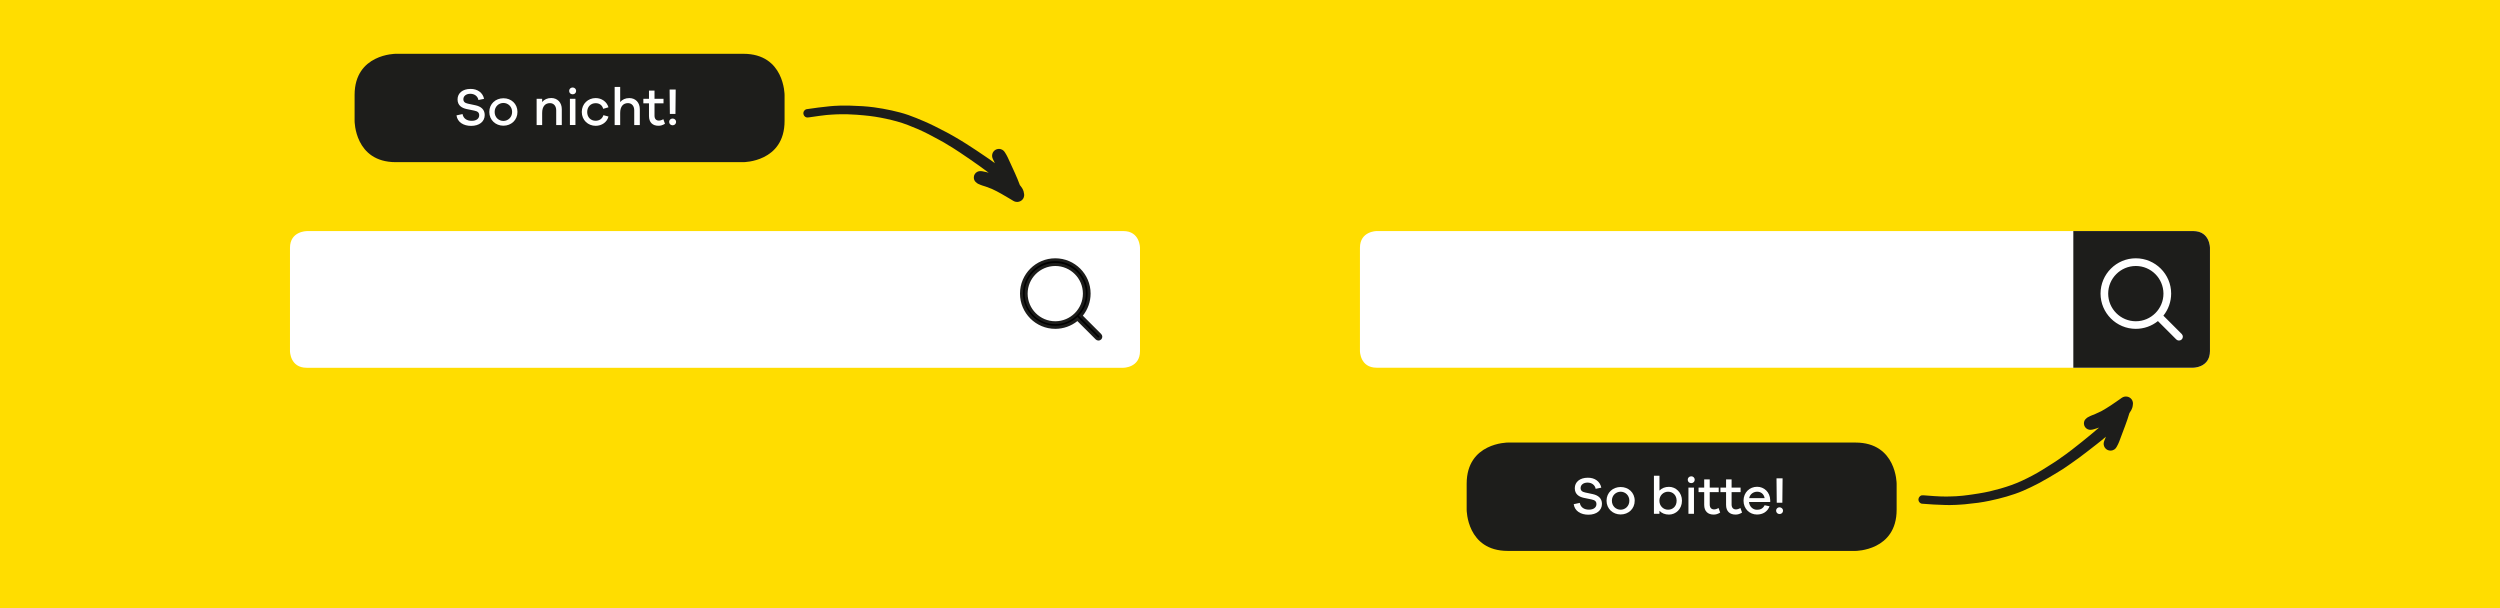 <?xml version="1.0" encoding="utf-8"?>
<!-- Generator: Adobe Illustrator 23.0.1, SVG Export Plug-In . SVG Version: 6.00 Build 0)  -->
<svg version="1.1" id="Ebene_1" xmlns="http://www.w3.org/2000/svg" xmlns:xlink="http://www.w3.org/1999/xlink" x="0px" y="0px"
	 viewBox="0 0 425.2 103.46" style="enable-background:new 0 0 425.2 103.46;" xml:space="preserve">
<style type="text/css">
	.st0{fill:#FFDD00;}
	.st1{clip-path:url(#SVGID_2_);}
	.st2{fill:#FFFFFF;}
	.st3{fill:#1D1D1B;}
	.st4{clip-path:url(#SVGID_4_);}
	.st5{clip-path:url(#SVGID_6_);}
</style>
<g>
	<rect class="st0" width="425.2" height="103.46"/>
</g>
<g>
	<defs>
		<rect id="SVGID_1_" width="425.2" height="103.46"/>
	</defs>
	<clipPath id="SVGID_2_">
		<use xlink:href="#SVGID_1_"  style="overflow:visible;"/>
	</clipPath>
	<g class="st1">
		<path class="st2" d="M234.14,39.3c0,0-2.84,0-2.84,2.84v17.57c0,0,0,2.83,2.84,2.83h138.9c0,0,2.83,0,2.83-2.83V42.14
			c0,0,0-2.84-2.83-2.84H234.14z"/>
	</g>
	<g class="st1">
		<path class="st3" d="M352.63,39.3L352.63,39.3v23.24h20.41c0,0,2.83,0,2.83-2.83V42.14c0,0,0-2.84-2.83-2.84H352.63z"/>
	</g>
	<g class="st1">
		<path class="st2" d="M52.16,39.31c0,0-2.84,0-2.84,2.84v17.57c0,0,0,2.83,2.84,2.83h138.9c0,0,2.83,0,2.83-2.83V42.14
			c0,0,0-2.84-2.83-2.84H52.16z"/>
	</g>
	<g class="st1">
		<path class="st3" d="M67.31,9.15c0,0-7,0-7,7v4.43c0,0,0,7,7,7h59.13c0,0,7,0,7-7v-4.43c0,0,0-7-7-7H67.31z"/>
	</g>
</g>
<g>
	<path class="st2" d="M82.33,16.81l-0.96,0.2c-0.11-0.64-0.66-1.06-1.38-1.06c-0.71,0-1.18,0.39-1.18,0.92
		c0,0.42,0.24,0.65,0.77,0.76l1.31,0.28c0.9,0.2,1.55,0.7,1.55,1.65c0,1.13-0.93,1.85-2.31,1.85c-1.28,0-2.34-0.62-2.49-1.79
		l1.03-0.22c0.14,0.77,0.75,1.15,1.56,1.15c0.81,0,1.27-0.39,1.27-0.94c0-0.46-0.24-0.68-0.85-0.8l-1.31-0.27
		c-0.75-0.17-1.52-0.57-1.52-1.64c0-1.06,0.87-1.78,2.21-1.78C81.23,15.11,82.12,15.78,82.33,16.81z"/>
	<path class="st2" d="M88.01,19.04c0,1.39-1.07,2.34-2.39,2.34c-1.32,0-2.4-0.96-2.4-2.34c0-1.39,1.08-2.33,2.4-2.33
		C86.94,16.7,88.01,17.65,88.01,19.04z M87.1,19.04c0-0.93-0.71-1.53-1.48-1.53c-0.78,0-1.49,0.6-1.49,1.53
		c0,0.93,0.7,1.53,1.49,1.53C86.39,20.57,87.1,19.96,87.1,19.04z"/>
	<path class="st2" d="M95.55,18.57v2.7h-0.95v-2.51c0-0.73-0.42-1.22-1.06-1.22c-0.8,0-1.33,0.54-1.33,1.67v2.06h-0.94V16.8h0.94
		v0.55c0.36-0.43,0.88-0.68,1.55-0.68C94.83,16.68,95.55,17.45,95.55,18.57z"/>
	<path class="st2" d="M97.99,15.46c0,0.33-0.25,0.58-0.59,0.58c-0.35,0-0.6-0.24-0.6-0.58c0-0.32,0.25-0.58,0.6-0.58
		C97.74,14.88,97.99,15.15,97.99,15.46z M96.93,21.27V16.8h0.94v4.46H96.93z"/>
	<path class="st2" d="M102.63,19.59l0.86,0.23c-0.24,0.96-1.14,1.58-2.18,1.58c-1.28,0-2.36-0.95-2.36-2.36
		c0-1.4,1.08-2.36,2.36-2.36c1.01,0,1.9,0.61,2.18,1.57l-0.9,0.26c-0.17-0.66-0.68-0.96-1.28-0.96c-0.83,0-1.44,0.61-1.44,1.5
		c0,0.91,0.61,1.49,1.44,1.49C101.91,20.53,102.42,20.24,102.63,19.59z"/>
	<path class="st2" d="M108.82,18.57v2.7h-0.95v-2.51c0-0.73-0.42-1.22-1.06-1.22c-0.8,0-1.33,0.54-1.33,1.67v2.06h-0.94v-6.48h0.94
		v2.57c0.36-0.43,0.88-0.68,1.55-0.68C108.1,16.68,108.82,17.45,108.82,18.57z"/>
	<path class="st2" d="M113.1,21.05c-0.42,0.25-0.73,0.34-1.11,0.34c-0.96,0-1.61-0.54-1.61-1.65v-2.17h-0.96V16.8h0.96v-1.39h0.94
		v1.39h1.53v0.77h-1.53v2.11c0,0.56,0.3,0.83,0.74,0.83c0.23,0,0.52-0.09,0.76-0.24L113.1,21.05z"/>
	<path class="st2" d="M114.99,20.73c0,0.32-0.25,0.58-0.59,0.58c-0.34,0-0.59-0.25-0.59-0.58c0-0.31,0.24-0.57,0.59-0.57
		C114.74,20.16,114.99,20.42,114.99,20.73z M114.92,15.51l-0.04,3.87h-0.95l-0.04-3.87v-0.28h1.03V15.51z"/>
</g>
<g>
	<defs>
		<rect id="SVGID_3_" width="425.2" height="103.46"/>
	</defs>
	<clipPath id="SVGID_4_">
		<use xlink:href="#SVGID_3_"  style="overflow:visible;"/>
	</clipPath>
	<g class="st4">
		<path class="st3" d="M256.45,75.27c0,0-7,0-7,7v4.43c0,0,0,7,7,7h59.13c0,0,7,0,7-7v-4.43c0,0,0-7-7-7H256.45z"/>
	</g>
</g>
<g>
	<path class="st2" d="M272.35,82.94l-0.96,0.2c-0.11-0.64-0.66-1.06-1.38-1.06c-0.71,0-1.18,0.39-1.18,0.92
		c0,0.42,0.24,0.65,0.77,0.76l1.31,0.28c0.9,0.2,1.55,0.7,1.55,1.65c0,1.13-0.93,1.85-2.31,1.85c-1.28,0-2.34-0.62-2.49-1.79
		l1.03-0.22c0.14,0.77,0.75,1.15,1.56,1.15c0.81,0,1.27-0.39,1.27-0.94c0-0.46-0.24-0.68-0.85-0.8l-1.31-0.27
		c-0.75-0.17-1.52-0.57-1.52-1.64c0-1.06,0.87-1.78,2.21-1.78C271.25,81.23,272.14,81.9,272.35,82.94z"/>
	<path class="st2" d="M278.03,85.16c0,1.39-1.07,2.34-2.39,2.34c-1.32,0-2.4-0.96-2.4-2.34c0-1.39,1.08-2.33,2.4-2.33
		C276.96,82.83,278.03,83.77,278.03,85.16z M277.12,85.16c0-0.93-0.71-1.53-1.48-1.53c-0.78,0-1.49,0.6-1.49,1.53
		c0,0.93,0.7,1.53,1.49,1.53C276.41,86.69,277.12,86.09,277.12,85.16z"/>
	<path class="st2" d="M286.07,85.16c0,1.41-1.04,2.36-2.21,2.36c-0.68,0-1.23-0.23-1.62-0.64v0.51h-0.94v-6.48h0.94v2.53
		c0.39-0.41,0.95-0.64,1.62-0.64C285.02,82.8,286.07,83.76,286.07,85.16z M285.16,85.16c0-0.94-0.64-1.53-1.46-1.53
		c-0.74,0-1.47,0.59-1.47,1.53c0,0.95,0.73,1.53,1.47,1.53C284.52,86.69,285.16,86.11,285.16,85.16z"/>
	<path class="st2" d="M288.24,81.59c0,0.33-0.25,0.58-0.59,0.58c-0.35,0-0.6-0.24-0.6-0.58c0-0.32,0.25-0.58,0.6-0.58
		C287.98,81,288.24,81.27,288.24,81.59z M287.17,87.39v-4.46h0.94v4.46H287.17z"/>
	<path class="st2" d="M292.57,87.18c-0.42,0.25-0.73,0.34-1.11,0.34c-0.96,0-1.61-0.54-1.61-1.65V83.7h-0.96v-0.77h0.96v-1.39h0.94
		v1.39h1.53v0.77h-1.53v2.11c0,0.56,0.3,0.83,0.74,0.83c0.23,0,0.52-0.09,0.76-0.24L292.57,87.18z"/>
	<path class="st2" d="M296.29,87.18c-0.42,0.25-0.73,0.34-1.11,0.34c-0.96,0-1.61-0.54-1.61-1.65V83.7h-0.96v-0.77h0.96v-1.39h0.94
		v1.39h1.53v0.77h-1.53v2.11c0,0.56,0.3,0.83,0.74,0.83c0.23,0,0.52-0.09,0.76-0.24L296.29,87.18z"/>
	<path class="st2" d="M301.09,85.38h-3.62c0.09,0.83,0.69,1.32,1.35,1.32c0.5,0,1-0.14,1.31-0.77l0.84,0.18
		c-0.37,0.94-1.16,1.4-2.15,1.4c-1.22,0-2.28-0.94-2.28-2.35c0-1.42,1.05-2.37,2.31-2.37c1.2,0,2.19,0.92,2.23,2.26V85.38z
		 M297.5,84.72h2.63c-0.14-0.73-0.66-1.09-1.27-1.09C298.27,83.63,297.64,84,297.5,84.72z"/>
	<path class="st2" d="M303.26,86.85c0,0.32-0.25,0.58-0.59,0.58c-0.34,0-0.59-0.25-0.59-0.58c0-0.31,0.24-0.57,0.59-0.57
		C303,86.29,303.26,86.55,303.26,86.85z M303.18,81.64l-0.04,3.87h-0.95l-0.04-3.87v-0.28h1.03V81.64z"/>
</g>
<g>
	<defs>
		<rect id="SVGID_5_" width="425.2" height="103.46"/>
	</defs>
	<clipPath id="SVGID_6_">
		<use xlink:href="#SVGID_5_"  style="overflow:visible;"/>
	</clipPath>
	<g class="st5">
		<path class="st3" d="M167.36,29.19c-0.21-0.04-0.41-0.1-0.62-0.09c-0.19,0-0.37,0.04-0.54,0.13c-0.18,0.09-0.31,0.23-0.42,0.4
			c-0.1,0.17-0.15,0.34-0.15,0.53c-0.01,0.27,0.09,0.59,0.3,0.78c0.07,0.06,0.14,0.13,0.22,0.19c0.06,0.04,0.12,0.08,0.18,0.12
			c0.13,0.07,0.29,0.14,0.44,0.19c0.11,0.04,0.22,0.08,0.33,0.12c0.19,0.07,0.38,0.12,0.57,0.18c0.35,0.12,0.69,0.25,1.03,0.39
			c0.28,0.13,0.56,0.27,0.84,0.41s0.55,0.29,0.82,0.45c0.68,0.38,1.35,0.8,2.02,1.19c0.56,0.33,1.31,0.15,1.65-0.41
			c0.18-0.31,0.21-0.67,0.1-1c0-0.01,0-0.03,0-0.04c-0.02-0.14-0.06-0.26-0.12-0.4c-0.05-0.12-0.1-0.24-0.18-0.35
			c-0.12-0.17-0.23-0.35-0.37-0.5c-0.26-0.7-0.54-1.38-0.85-2.06c-0.27-0.6-0.55-1.19-0.82-1.79c-0.26-0.58-0.51-1.16-0.86-1.69
			c-0.06-0.08-0.12-0.17-0.18-0.25c-0.15-0.15-0.32-0.26-0.52-0.32c-0.29-0.08-0.61-0.05-0.88,0.09c-0.28,0.15-0.49,0.41-0.57,0.71
			c-0.09,0.31-0.04,0.6,0.09,0.88c0.11,0.24,0.22,0.47,0.34,0.7c-0.27-0.21-0.55-0.4-0.83-0.6c-0.27-0.19-0.54-0.38-0.82-0.56
			c-0.5-0.34-1.01-0.69-1.51-1.02c-0.57-0.37-1.13-0.75-1.71-1.11c-0.61-0.38-1.21-0.76-1.83-1.11c-0.35-0.21-0.71-0.41-1.07-0.61
			c-0.25-0.14-0.51-0.27-0.76-0.4c-1.14-0.6-2.28-1.18-3.46-1.69c-0.9-0.39-1.81-0.76-2.73-1.09c-0.93-0.32-1.89-0.57-2.85-0.78
			c-0.99-0.22-1.99-0.39-2.99-0.53c-0.64-0.08-1.27-0.15-1.92-0.19c-0.76-0.04-1.53-0.08-2.29-0.1c-0.23-0.01-0.46-0.01-0.68,0
			c-0.27,0-0.54-0.01-0.81,0l-1.07,0.05c-0.25,0.01-0.49,0.04-0.74,0.06c-1.32,0.12-2.63,0.31-3.95,0.5
			c-0.18,0.03-0.36,0.18-0.45,0.33c-0.1,0.16-0.13,0.36-0.08,0.54c0.04,0.16,0.13,0.31,0.27,0.41c0.02,0.02,0.04,0.03,0.06,0.04
			c0.17,0.1,0.35,0.11,0.54,0.08c0.63-0.09,1.26-0.18,1.89-0.27c0.38-0.05,0.76-0.09,1.15-0.14c0.31-0.03,0.63-0.05,0.94-0.07
			c0.26-0.02,0.51-0.03,0.77-0.04c0.26-0.01,0.53-0.03,0.8-0.02c0.38,0,0.75,0.01,1.13,0.01c0.27,0,0.54,0.03,0.81,0.04
			c0.25,0.01,0.5,0.02,0.75,0.04c0.39,0.03,0.79,0.06,1.18,0.1c0.63,0.05,1.27,0.14,1.89,0.23c1.26,0.2,2.51,0.47,3.74,0.81
			c1.24,0.34,2.44,0.83,3.63,1.34c1.17,0.52,2.3,1.11,3.42,1.73c0.3,0.16,0.6,0.33,0.89,0.49c0.31,0.17,0.61,0.37,0.92,0.56
			c0.25,0.15,0.5,0.29,0.74,0.45c0.36,0.24,0.73,0.47,1.09,0.71c0.59,0.38,1.16,0.78,1.74,1.18c1.07,0.73,2.11,1.49,3.15,2.26
			c-0.12-0.03-0.24-0.07-0.37-0.1C167.64,29.25,167.5,29.22,167.36,29.19"/>
	</g>
	<g class="st5">
		<path class="st3" d="M356.24,72.97c-0.2,0.05-0.4,0.13-0.61,0.13c-0.19,0.02-0.37-0.01-0.55-0.09c-0.18-0.08-0.33-0.21-0.45-0.37
			c-0.11-0.16-0.17-0.33-0.19-0.52c-0.03-0.27,0.05-0.6,0.24-0.8c0.07-0.07,0.13-0.14,0.21-0.2c0.05-0.05,0.11-0.09,0.17-0.13
			c0.13-0.07,0.29-0.16,0.43-0.22c0.11-0.05,0.21-0.09,0.32-0.14c0.18-0.08,0.37-0.15,0.55-0.22c0.34-0.14,0.67-0.3,1-0.46
			c0.27-0.15,0.54-0.31,0.81-0.47c0.27-0.16,0.53-0.33,0.79-0.5c0.65-0.42,1.29-0.89,1.93-1.33c0.54-0.37,1.3-0.24,1.67,0.29
			c0.21,0.29,0.26,0.66,0.18,0.99c0,0.01,0,0.03,0,0.04c-0.02,0.14-0.04,0.26-0.09,0.4c-0.04,0.12-0.09,0.25-0.15,0.36
			c-0.11,0.18-0.21,0.36-0.33,0.53c-0.21,0.72-0.45,1.42-0.71,2.11c-0.23,0.61-0.47,1.22-0.69,1.84c-0.22,0.59-0.42,1.2-0.74,1.74
			c-0.05,0.09-0.11,0.18-0.17,0.27c-0.13,0.16-0.3,0.28-0.5,0.35c-0.29,0.1-0.6,0.09-0.88-0.03c-0.29-0.13-0.51-0.37-0.62-0.67
			c-0.11-0.3-0.08-0.59,0.03-0.88c0.09-0.24,0.19-0.48,0.29-0.72c-0.25,0.22-0.52,0.44-0.78,0.65c-0.25,0.21-0.52,0.41-0.78,0.62
			c-0.48,0.38-0.95,0.76-1.44,1.12c-0.54,0.41-1.07,0.83-1.62,1.23c-0.58,0.42-1.16,0.84-1.75,1.24c-0.34,0.23-0.68,0.46-1.02,0.69
			c-0.24,0.16-0.49,0.3-0.73,0.45c-1.09,0.67-2.19,1.33-3.33,1.93c-0.87,0.45-1.75,0.89-2.65,1.27c-0.9,0.39-1.84,0.7-2.79,0.98
			c-0.97,0.28-1.96,0.53-2.95,0.73c-0.63,0.13-1.26,0.24-1.9,0.33c-0.76,0.1-1.52,0.18-2.28,0.26c-0.23,0.02-0.45,0.04-0.68,0.05
			c-0.27,0.02-0.54,0.05-0.81,0.05l-1.07,0.03c-0.25,0.01-0.49,0-0.74-0.01c-1.33-0.02-2.65-0.12-3.97-0.22
			c-0.18-0.01-0.37-0.15-0.47-0.3c-0.11-0.15-0.15-0.35-0.12-0.53c0.03-0.17,0.11-0.32,0.24-0.43c0.02-0.02,0.04-0.03,0.06-0.05
			c0.16-0.12,0.34-0.14,0.53-0.12c0.63,0.05,1.27,0.09,1.9,0.14c0.38,0.03,0.77,0.04,1.15,0.06c0.32,0,0.63,0.01,0.95,0.01
			c0.26,0,0.51-0.01,0.77-0.02c0.27-0.01,0.53-0.01,0.8-0.03c0.37-0.03,0.75-0.06,1.12-0.09c0.27-0.02,0.54-0.06,0.81-0.1
			c0.25-0.03,0.5-0.06,0.74-0.1c0.39-0.06,0.78-0.12,1.17-0.18c0.63-0.09,1.25-0.23,1.88-0.36c1.24-0.29,2.48-0.64,3.68-1.07
			c1.22-0.43,2.38-0.99,3.52-1.59c1.13-0.6,2.22-1.27,3.29-1.97c0.29-0.18,0.57-0.37,0.85-0.55c0.3-0.19,0.59-0.41,0.88-0.62
			c0.24-0.17,0.48-0.33,0.71-0.5c0.35-0.26,0.69-0.52,1.04-0.78c0.56-0.42,1.11-0.86,1.65-1.3c1.01-0.8,2-1.63,2.98-2.47
			c-0.12,0.04-0.24,0.08-0.36,0.12C356.51,72.89,356.38,72.93,356.24,72.97"/>
	</g>
	<g class="st5">
		<path class="st2" d="M358.31,49.93c0-2.73,2.22-4.95,4.95-4.95c2.73,0,4.95,2.22,4.95,4.95c0,2.73-2.22,4.95-4.95,4.95
			C360.53,54.88,358.31,52.66,358.31,49.93 M370.88,56.99l-3.28-3.28c0.88-1.01,1.41-2.33,1.41-3.77c0-3.17-2.58-5.76-5.76-5.76
			c-3.18,0-5.75,2.58-5.75,5.76s2.58,5.75,5.75,5.75c1.44,0,2.76-0.53,3.77-1.41l3.28,3.28c0.08,0.08,0.18,0.12,0.28,0.12
			c0.1,0,0.21-0.04,0.28-0.12C371.04,57.4,371.04,57.14,370.88,56.99"/>
	</g>
	<g class="st5">
		<path class="st2" d="M370.6,57.92c-0.17,0-0.34-0.07-0.46-0.19l-3.12-3.12c-1.06,0.85-2.39,1.32-3.76,1.32c-3.31,0-6-2.69-6-6
			c0-3.31,2.69-6,6-6c3.31,0,6.01,2.69,6.01,6c0,1.37-0.47,2.69-1.32,3.76l3.12,3.12c0.12,0.12,0.19,0.29,0.19,0.46
			s-0.07,0.34-0.19,0.46C370.94,57.85,370.77,57.92,370.6,57.92z M367.05,53.93l3.44,3.44c0.06,0.06,0.16,0.06,0.21,0
			c0.04-0.04,0.05-0.09,0.05-0.11s-0.01-0.07-0.04-0.11l0,0l-3.44-3.45l0.15-0.18c0.87-1,1.35-2.28,1.35-3.61
			c0-3.04-2.47-5.5-5.51-5.5c-3.03,0-5.5,2.47-5.5,5.5s2.47,5.5,5.5,5.5c1.33,0,2.61-0.48,3.61-1.35L367.05,53.93z M363.26,55.13
			c-2.86,0-5.2-2.33-5.2-5.2c0-2.87,2.33-5.2,5.2-5.2c2.87,0,5.2,2.33,5.2,5.2C368.45,52.8,366.12,55.13,363.26,55.13z
			 M363.26,45.24c-2.59,0-4.7,2.11-4.7,4.7c0,2.59,2.11,4.7,4.7,4.7c2.59,0,4.7-2.11,4.7-4.7
			C367.95,47.34,365.85,45.24,363.26,45.24z"/>
	</g>
	<g class="st5">
		<path d="M174.53,49.93c0-2.73,2.22-4.95,4.95-4.95c2.73,0,4.95,2.22,4.95,4.95c0,2.73-2.22,4.95-4.95,4.95
			C176.76,54.88,174.53,52.66,174.53,49.93 M187.11,56.99l-3.28-3.28c0.88-1.01,1.41-2.33,1.41-3.77c0-3.17-2.58-5.76-5.76-5.76
			c-3.18,0-5.75,2.58-5.75,5.76s2.58,5.75,5.75,5.75c1.44,0,2.76-0.53,3.77-1.41l3.28,3.28c0.08,0.08,0.18,0.12,0.28,0.12
			c0.1,0,0.21-0.04,0.28-0.12C187.26,57.4,187.26,57.14,187.11,56.99"/>
	</g>
	<g class="st5">
		<path class="st3" d="M186.82,57.92c-0.17,0-0.34-0.07-0.46-0.19l-3.12-3.12c-1.06,0.85-2.39,1.32-3.76,1.32c-3.31,0-6-2.69-6-6
			c0-3.31,2.69-6,6-6c3.31,0,6.01,2.69,6.01,6c0,1.37-0.47,2.69-1.32,3.76l3.12,3.12c0.12,0.12,0.19,0.29,0.19,0.46
			s-0.07,0.34-0.19,0.46C187.16,57.85,187,57.92,186.82,57.92z M183.27,53.93l3.44,3.44c0.06,0.06,0.16,0.06,0.21,0
			c0.04-0.04,0.05-0.09,0.05-0.11s-0.01-0.07-0.04-0.11l0,0l-3.44-3.45l0.15-0.18c0.87-1,1.35-2.28,1.35-3.61
			c0-3.04-2.47-5.5-5.51-5.5c-3.03,0-5.5,2.47-5.5,5.5s2.47,5.5,5.5,5.5c1.33,0,2.61-0.48,3.61-1.35L183.27,53.93z M179.48,55.13
			c-2.87,0-5.2-2.33-5.2-5.2c0-2.87,2.33-5.2,5.2-5.2s5.2,2.33,5.2,5.2C184.68,52.8,182.35,55.13,179.48,55.13z M179.48,45.24
			c-2.59,0-4.7,2.11-4.7,4.7c0,2.59,2.11,4.7,4.7,4.7s4.7-2.11,4.7-4.7C184.18,47.34,182.07,45.24,179.48,45.24z"/>
	</g>
</g>
</svg>
